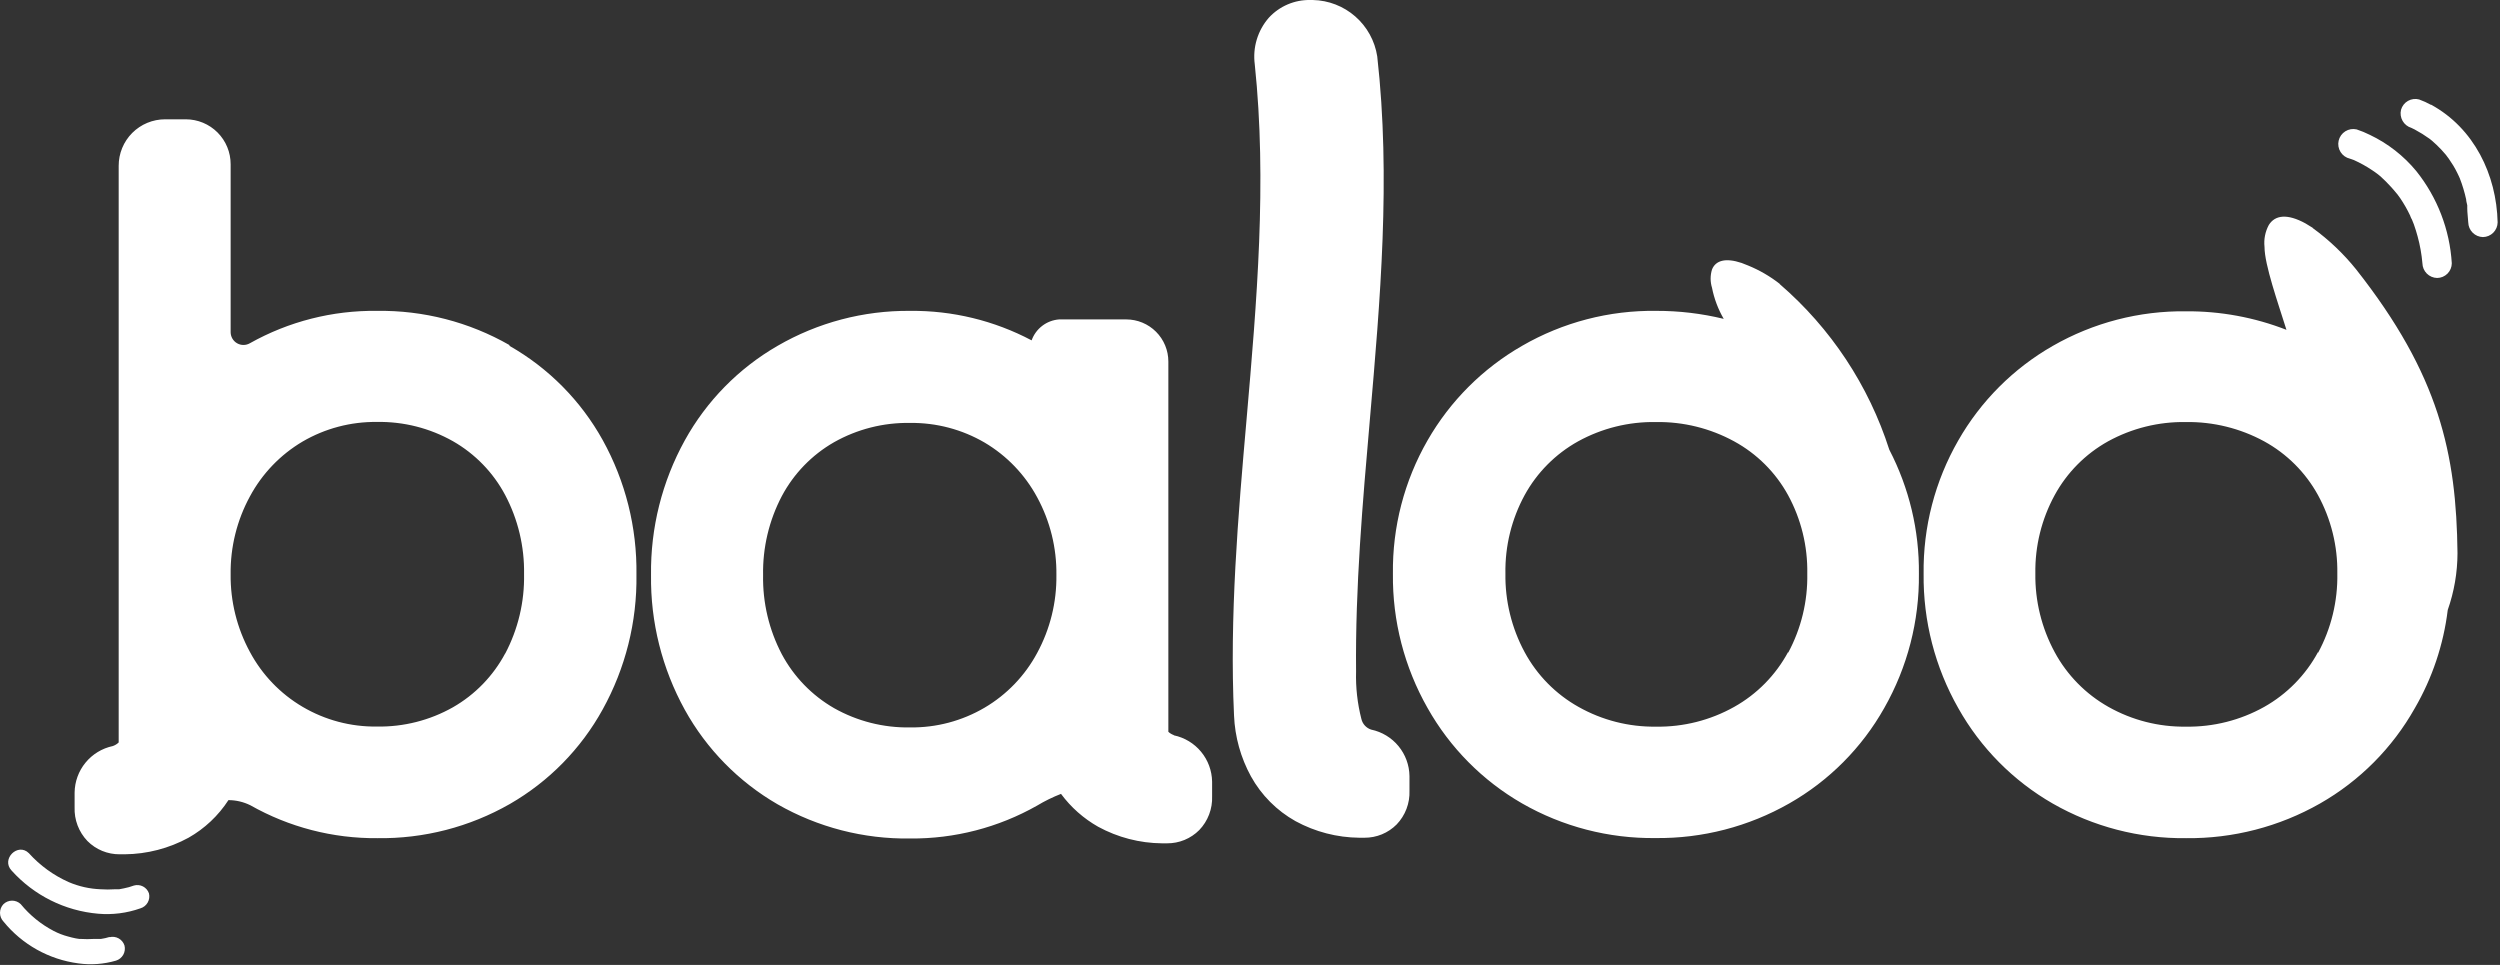 <svg width="228" height="88" viewBox="0 0 228 88" fill="none" xmlns="http://www.w3.org/2000/svg">
<rect x="0" y="0" width="228" height="88" fill="#333333" stroke="none"/>
<path d="M12.214 80.761C11.912 80.873 11.601 80.96 11.284 81.021L10.864 81.101H10.754H10.484C10.048 81.131 9.61 81.131 9.174 81.101C8.176 81.063 7.193 80.843 6.274 80.451C4.889 79.836 3.649 78.936 2.634 77.811C1.634 76.811 0.074 78.351 1.054 79.391C3.091 81.66 5.916 83.069 8.954 83.331C10.258 83.445 11.571 83.278 12.804 82.841C13.086 82.757 13.324 82.568 13.469 82.313C13.615 82.057 13.656 81.756 13.584 81.471C13.49 81.2 13.296 80.975 13.041 80.843C12.786 80.71 12.49 80.681 12.214 80.761V80.761ZM214.314 14.471L214.494 14.531L214.684 14.601C215.255 14.859 215.803 15.163 216.324 15.511C216.484 15.611 216.644 15.731 216.794 15.841L217.084 16.071C217.435 16.387 217.768 16.721 218.084 17.071C218.244 17.251 218.414 17.441 218.564 17.631L218.634 17.711L218.904 18.081C219.248 18.59 219.552 19.125 219.814 19.681C219.814 19.741 220.024 20.151 219.944 19.961C220.014 20.121 220.084 20.291 220.144 20.461C220.274 20.821 220.384 21.191 220.484 21.551C220.705 22.356 220.852 23.18 220.924 24.011C220.932 24.364 221.076 24.701 221.325 24.95C221.575 25.2 221.911 25.343 222.264 25.351C222.619 25.349 222.958 25.206 223.209 24.956C223.459 24.705 223.602 24.366 223.604 24.011C223.418 20.941 222.286 18.003 220.364 15.601C219.212 14.206 217.768 13.079 216.134 12.301C215.744 12.105 215.339 11.938 214.924 11.801C214.57 11.72 214.198 11.783 213.891 11.976C213.583 12.17 213.365 12.477 213.284 12.831C213.203 13.185 213.266 13.557 213.459 13.864C213.653 14.172 213.96 14.39 214.314 14.471V14.471ZM46.464 31.471C42.786 29.368 38.611 28.29 34.374 28.351C30.322 28.301 26.328 29.319 22.794 31.301C22.617 31.404 22.416 31.459 22.211 31.461C22.006 31.462 21.805 31.409 21.626 31.308C21.448 31.207 21.299 31.06 21.196 30.884C21.092 30.707 21.036 30.506 21.034 30.301V14.981C21.035 14.443 20.931 13.91 20.726 13.413C20.521 12.915 20.22 12.463 19.84 12.082C19.46 11.702 19.009 11.399 18.512 11.193C18.015 10.987 17.482 10.881 16.944 10.881H15.054C14.498 10.881 13.947 10.991 13.433 11.204C12.919 11.417 12.453 11.73 12.06 12.123C11.667 12.517 11.355 12.985 11.143 13.499C10.931 14.014 10.823 14.565 10.824 15.121V67.711C10.671 67.86 10.487 67.973 10.284 68.041C9.309 68.248 8.433 68.78 7.801 69.551C7.168 70.321 6.817 71.284 6.804 72.281C6.804 72.731 6.804 73.181 6.804 73.621C6.783 74.187 6.875 74.751 7.076 75.28C7.277 75.809 7.583 76.292 7.974 76.701C8.359 77.088 8.817 77.395 9.322 77.603C9.827 77.81 10.368 77.915 10.914 77.911H11.374C13.409 77.893 15.407 77.374 17.194 76.401C18.666 75.567 19.914 74.39 20.834 72.971C21.528 72.973 22.212 73.134 22.834 73.441C26.364 75.441 30.358 76.476 34.414 76.441C38.651 76.502 42.826 75.424 46.504 73.321C50.058 71.274 52.984 68.293 54.964 64.701C57.044 60.943 58.106 56.706 58.044 52.411C58.105 48.119 57.043 43.886 54.964 40.131C52.972 36.543 50.031 33.571 46.464 31.541V31.471ZM46.074 59.591C44.981 61.643 43.331 63.345 41.314 64.501C39.199 65.697 36.803 66.304 34.374 66.261C31.992 66.294 29.647 65.671 27.594 64.461C25.565 63.267 23.904 61.537 22.794 59.461C21.611 57.283 21.005 54.839 21.034 52.361C21.005 49.886 21.611 47.445 22.794 45.271C23.908 43.198 25.568 41.469 27.594 40.271C29.65 39.071 31.994 38.453 34.374 38.481C36.803 38.438 39.199 39.045 41.314 40.241C43.333 41.395 44.984 43.097 46.074 45.151C47.245 47.371 47.837 49.851 47.794 52.361C47.843 54.884 47.251 57.379 46.074 59.611V59.591ZM9.994 85.451C9.736 85.532 9.472 85.593 9.204 85.631V85.631H9.044H8.544C8.155 85.656 7.764 85.656 7.374 85.631H7.234L6.914 85.581C6.684 85.531 6.444 85.481 6.214 85.411C5.756 85.291 5.314 85.12 4.894 84.901C3.74 84.298 2.72 83.468 1.894 82.461C1.683 82.255 1.4 82.139 1.104 82.139C0.809 82.139 0.525 82.255 0.314 82.461C0.112 82.675 0 82.957 0 83.251C0 83.545 0.112 83.828 0.314 84.041C2.021 86.143 4.469 87.51 7.154 87.861C8.299 88.019 9.464 87.933 10.574 87.611C10.856 87.525 11.095 87.334 11.24 87.077C11.385 86.82 11.426 86.517 11.354 86.231C11.266 85.956 11.077 85.724 10.824 85.582C10.572 85.441 10.275 85.401 9.994 85.471V85.451ZM125.054 66.541C124.836 66.472 124.64 66.348 124.484 66.181C124.319 66.005 124.205 65.787 124.154 65.551C123.795 64.144 123.633 62.693 123.674 61.241C123.594 53.591 124.274 45.801 124.934 38.241C125.874 27.401 126.854 16.241 125.604 5.141C125.386 3.731 124.678 2.443 123.604 1.503C122.531 0.563 121.161 0.031 119.734 0.001H119.504C118.794 -0.014 118.088 0.123 117.435 0.402C116.781 0.682 116.194 1.097 115.714 1.621C115.212 2.196 114.838 2.872 114.618 3.603C114.397 4.334 114.335 5.104 114.434 5.861C115.564 16.611 114.614 27.561 113.694 38.161C112.914 47.041 112.124 56.221 112.544 65.261C112.625 67.201 113.152 69.097 114.084 70.801C115.033 72.517 116.443 73.934 118.154 74.891C119.941 75.864 121.94 76.383 123.974 76.401H124.434C124.98 76.405 125.522 76.3 126.026 76.093C126.531 75.885 126.989 75.578 127.374 75.191C127.766 74.782 128.071 74.299 128.272 73.77C128.473 73.241 128.566 72.677 128.544 72.111C128.544 71.671 128.544 71.221 128.544 70.771C128.529 69.775 128.175 68.813 127.541 68.044C126.907 67.275 126.03 66.745 125.054 66.541V66.541ZM162.314 25.891C161.439 25.205 160.473 24.643 159.444 24.221L158.834 23.981C157.364 23.491 156.464 23.751 156.134 24.581C155.968 25.122 155.968 25.7 156.134 26.241C156.331 27.241 156.693 28.2 157.204 29.081C155.194 28.591 153.133 28.346 151.064 28.351C146.768 28.289 142.535 29.391 138.814 31.541C135.227 33.599 132.252 36.574 130.194 40.161C128.069 43.861 126.978 48.065 127.034 52.331C126.985 56.619 128.076 60.843 130.194 64.571C132.234 68.192 135.212 71.198 138.814 73.271C142.516 75.392 146.718 76.483 150.984 76.431C155.259 76.479 159.47 75.388 163.184 73.271C166.806 71.209 169.799 68.202 171.844 64.571C173.963 60.843 175.053 56.619 175.004 52.331C175.046 48.393 174.119 44.506 172.304 41.011C170.428 35.154 166.971 29.928 162.314 25.911V25.891ZM163.074 59.471C161.942 61.571 160.236 63.306 158.154 64.471C155.978 65.69 153.518 66.311 151.024 66.271C148.553 66.305 146.117 65.684 143.964 64.471C141.883 63.306 140.176 61.571 139.044 59.471C137.858 57.27 137.256 54.801 137.294 52.301C137.252 49.81 137.855 47.35 139.044 45.161C140.174 43.096 141.867 41.394 143.924 40.251C146.097 39.055 148.544 38.448 151.024 38.491C153.513 38.452 155.97 39.059 158.154 40.251C160.23 41.383 161.938 43.087 163.074 45.161C164.264 47.35 164.867 49.81 164.824 52.301C164.875 54.825 164.272 57.319 163.074 59.541V59.471ZM210.924 20.781L210.254 20.371C208.604 19.471 207.484 19.601 206.914 20.521C206.585 21.133 206.449 21.83 206.524 22.521C206.524 24.141 207.754 27.621 208.524 30.081C205.609 28.944 202.504 28.37 199.374 28.391C195.108 28.336 190.905 29.427 187.204 31.551C183.617 33.606 180.645 36.582 178.594 40.171C176.469 43.871 175.378 48.075 175.434 52.341C175.386 56.629 176.476 60.853 178.594 64.581C180.628 68.204 183.602 71.21 187.204 73.281C190.907 75.4 195.108 76.491 199.374 76.441C203.652 76.488 207.866 75.397 211.584 73.281C215.202 71.218 218.192 68.211 220.234 64.581C221.828 61.831 222.849 58.786 223.234 55.631C223.818 53.966 224.119 52.215 224.124 50.451C224.024 41.371 222.464 34.191 214.874 24.561C213.729 23.139 212.401 21.875 210.924 20.801V20.781ZM211.404 59.471C210.273 61.569 208.571 63.302 206.494 64.471C204.314 65.689 201.851 66.31 199.354 66.271C196.883 66.305 194.447 65.684 192.294 64.471C190.218 63.302 188.515 61.569 187.384 59.471C186.195 57.27 185.589 54.802 185.624 52.301C185.585 49.809 186.192 47.349 187.384 45.161C188.51 43.097 190.199 41.394 192.254 40.251C194.427 39.056 196.875 38.45 199.354 38.491C201.846 38.454 204.305 39.06 206.494 40.251C208.565 41.387 210.269 43.09 211.404 45.161C212.597 47.349 213.203 49.809 213.164 52.301C213.211 54.826 212.605 57.32 211.404 59.541V59.471ZM221.704 9.561C221.358 9.369 220.997 9.206 220.624 9.071C220.281 8.979 219.915 9.026 219.606 9.202C219.297 9.378 219.07 9.669 218.974 10.011C218.89 10.354 218.94 10.716 219.115 11.023C219.29 11.33 219.576 11.559 219.914 11.661C220.074 11.721 220.004 11.661 219.914 11.661L220.204 11.801C220.683 12.057 221.144 12.344 221.584 12.661V12.661C221.644 12.721 221.724 12.771 221.794 12.831L222.214 13.211C222.519 13.501 222.806 13.808 223.074 14.131C223.104 14.165 223.131 14.202 223.154 14.241L223.334 14.481C223.474 14.681 223.604 14.881 223.734 15.091C223.864 15.301 223.984 15.531 224.094 15.751L224.244 16.061L224.334 16.261C224.577 16.888 224.771 17.534 224.914 18.191C224.914 18.371 224.984 18.541 225.014 18.721V18.931V19.001C225.014 19.421 225.084 19.851 225.104 20.281C225.112 20.634 225.255 20.971 225.505 21.22C225.755 21.47 226.091 21.613 226.444 21.621C226.798 21.616 227.136 21.473 227.386 21.223C227.636 20.973 227.779 20.635 227.784 20.281C227.684 15.941 225.644 11.691 221.704 9.541V9.561ZM107.054 67.041C106.869 66.977 106.698 66.875 106.554 66.741C106.559 66.684 106.559 66.628 106.554 66.571V32.971C106.554 32.467 106.455 31.968 106.262 31.502C106.069 31.036 105.786 30.612 105.429 30.256C105.073 29.899 104.649 29.616 104.184 29.423C103.718 29.23 103.218 29.131 102.714 29.131H96.584C96.028 29.174 95.495 29.377 95.052 29.716C94.608 30.055 94.272 30.515 94.084 31.041C90.669 29.235 86.857 28.31 82.994 28.351C78.754 28.313 74.583 29.415 70.914 31.541C67.362 33.591 64.437 36.571 62.454 40.161C60.38 43.918 59.319 48.15 59.374 52.441C59.317 56.736 60.379 60.971 62.454 64.731C64.44 68.319 67.365 71.298 70.914 73.351C74.592 75.454 78.767 76.532 83.004 76.471C87.061 76.506 91.055 75.471 94.584 73.471C95.279 73.053 96.008 72.695 96.764 72.401C97.671 73.628 98.826 74.65 100.154 75.401C101.941 76.374 103.94 76.893 105.974 76.911H106.434C106.98 76.915 107.522 76.81 108.026 76.603C108.531 76.395 108.989 76.088 109.374 75.701C109.766 75.292 110.071 74.809 110.272 74.28C110.473 73.751 110.566 73.187 110.544 72.621C110.544 72.181 110.544 71.731 110.544 71.281C110.527 70.286 110.172 69.327 109.538 68.56C108.904 67.793 108.028 67.265 107.054 67.061V67.041ZM94.594 59.541C93.484 61.617 91.823 63.347 89.794 64.541C87.737 65.749 85.389 66.371 83.004 66.341C80.575 66.383 78.18 65.775 76.064 64.581C74.05 63.422 72.401 61.721 71.304 59.671C70.136 57.447 69.548 54.963 69.594 52.451C69.549 49.942 70.137 47.462 71.304 45.241C72.397 43.189 74.047 41.487 76.064 40.331C78.18 39.137 80.575 38.529 83.004 38.571C85.388 38.542 87.735 39.161 89.794 40.361C91.82 41.559 93.48 43.288 94.594 45.361C95.774 47.536 96.377 49.977 96.344 52.451C96.375 54.925 95.772 57.366 94.594 59.541V59.541Z" fill="white"/>
</svg>
